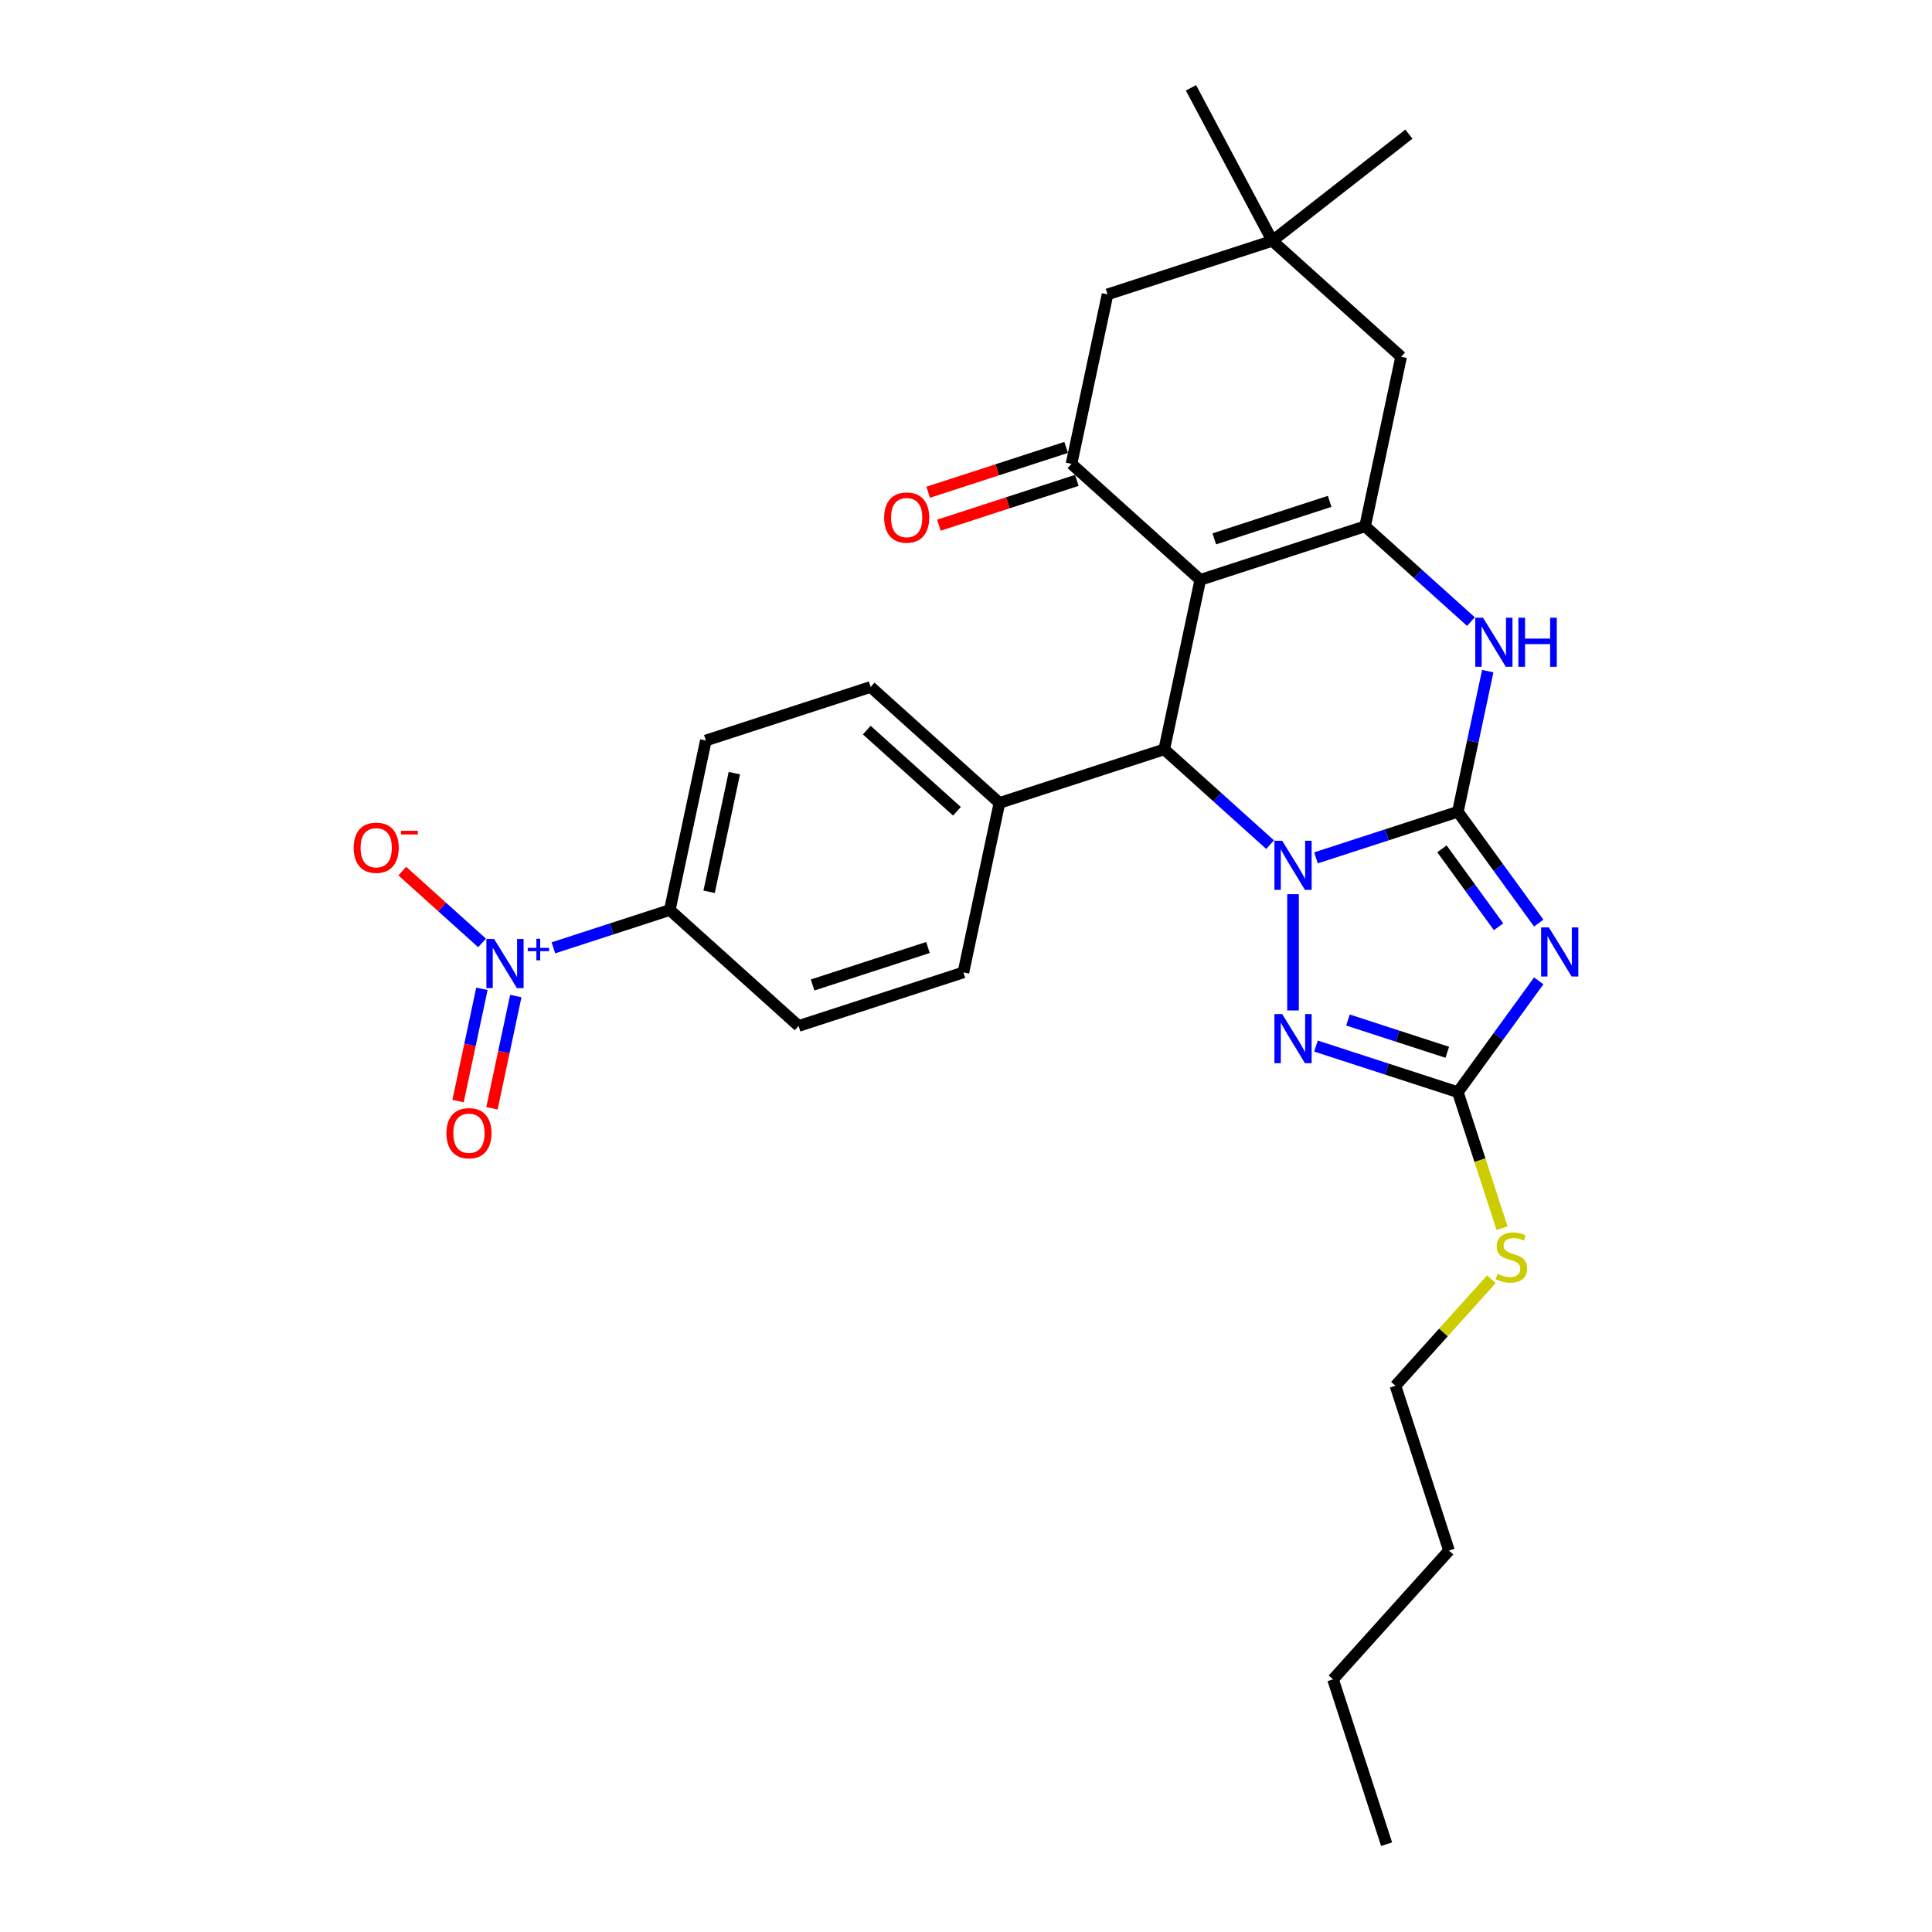 <?xml version='1.0' encoding='iso-8859-1'?>
<svg version='1.1' baseProfile='full'
              xmlns='http://www.w3.org/2000/svg'
                      xmlns:rdkit='http://www.rdkit.org/xml'
                      xmlns:xlink='http://www.w3.org/1999/xlink'
                  xml:space='preserve'
width='1000px' height='1000px' viewBox='0 0 1000 1000'>
<!-- END OF HEADER -->
<rect style='opacity:1.0;fill:#FFFFFF;stroke:none' width='1000' height='1000' x='0' y='0'> </rect>
<path class='bond-0' d='M 754.581,420.169 L 717.865,432.099' style='fill:none;fill-rule:evenodd;stroke:#000000;stroke-width:6px;stroke-linecap:butt;stroke-linejoin:miter;stroke-opacity:1' />
<path class='bond-0' d='M 717.865,432.099 L 681.149,444.029' style='fill:none;fill-rule:evenodd;stroke:#0000FF;stroke-width:6px;stroke-linecap:butt;stroke-linejoin:miter;stroke-opacity:1' />
<path class='bond-2' d='M 754.581,420.169 L 775.514,448.981' style='fill:none;fill-rule:evenodd;stroke:#000000;stroke-width:6px;stroke-linecap:butt;stroke-linejoin:miter;stroke-opacity:1' />
<path class='bond-2' d='M 775.514,448.981 L 796.447,477.793' style='fill:none;fill-rule:evenodd;stroke:#0000FF;stroke-width:6px;stroke-linecap:butt;stroke-linejoin:miter;stroke-opacity:1' />
<path class='bond-2' d='M 746.347,439.357 L 761,459.526' style='fill:none;fill-rule:evenodd;stroke:#000000;stroke-width:6px;stroke-linecap:butt;stroke-linejoin:miter;stroke-opacity:1' />
<path class='bond-2' d='M 761,459.526 L 775.653,479.694' style='fill:none;fill-rule:evenodd;stroke:#0000FF;stroke-width:6px;stroke-linecap:butt;stroke-linejoin:miter;stroke-opacity:1' />
<path class='bond-6' d='M 754.581,420.169 L 762.317,383.772' style='fill:none;fill-rule:evenodd;stroke:#000000;stroke-width:6px;stroke-linecap:butt;stroke-linejoin:miter;stroke-opacity:1' />
<path class='bond-6' d='M 762.317,383.772 L 770.054,347.375' style='fill:none;fill-rule:evenodd;stroke:#0000FF;stroke-width:6px;stroke-linecap:butt;stroke-linejoin:miter;stroke-opacity:1' />
<path class='bond-4' d='M 657.397,437.194 L 630.005,412.531' style='fill:none;fill-rule:evenodd;stroke:#0000FF;stroke-width:6px;stroke-linecap:butt;stroke-linejoin:miter;stroke-opacity:1' />
<path class='bond-4' d='M 630.005,412.531 L 602.614,387.868' style='fill:none;fill-rule:evenodd;stroke:#000000;stroke-width:6px;stroke-linecap:butt;stroke-linejoin:miter;stroke-opacity:1' />
<path class='bond-5' d='M 669.273,462.831 L 669.273,523.015' style='fill:none;fill-rule:evenodd;stroke:#0000FF;stroke-width:6px;stroke-linecap:butt;stroke-linejoin:miter;stroke-opacity:1' />
<path class='bond-1' d='M 621.263,300.129 L 706.571,272.411' style='fill:none;fill-rule:evenodd;stroke:#000000;stroke-width:6px;stroke-linecap:butt;stroke-linejoin:miter;stroke-opacity:1' />
<path class='bond-1' d='M 628.516,278.91 L 688.232,259.507' style='fill:none;fill-rule:evenodd;stroke:#000000;stroke-width:6px;stroke-linecap:butt;stroke-linejoin:miter;stroke-opacity:1' />
<path class='bond-8' d='M 621.263,300.129 L 554.605,240.11' style='fill:none;fill-rule:evenodd;stroke:#000000;stroke-width:6px;stroke-linecap:butt;stroke-linejoin:miter;stroke-opacity:1' />
<path class='bond-30' d='M 621.263,300.129 L 602.614,387.868' style='fill:none;fill-rule:evenodd;stroke:#000000;stroke-width:6px;stroke-linecap:butt;stroke-linejoin:miter;stroke-opacity:1' />
<path class='bond-7' d='M 796.447,507.68 L 775.514,536.492' style='fill:none;fill-rule:evenodd;stroke:#0000FF;stroke-width:6px;stroke-linecap:butt;stroke-linejoin:miter;stroke-opacity:1' />
<path class='bond-7' d='M 775.514,536.492 L 754.581,565.304' style='fill:none;fill-rule:evenodd;stroke:#000000;stroke-width:6px;stroke-linecap:butt;stroke-linejoin:miter;stroke-opacity:1' />
<path class='bond-3' d='M 706.571,272.411 L 733.963,297.075' style='fill:none;fill-rule:evenodd;stroke:#000000;stroke-width:6px;stroke-linecap:butt;stroke-linejoin:miter;stroke-opacity:1' />
<path class='bond-3' d='M 733.963,297.075 L 761.354,321.738' style='fill:none;fill-rule:evenodd;stroke:#0000FF;stroke-width:6px;stroke-linecap:butt;stroke-linejoin:miter;stroke-opacity:1' />
<path class='bond-10' d='M 706.571,272.411 L 725.221,184.673' style='fill:none;fill-rule:evenodd;stroke:#000000;stroke-width:6px;stroke-linecap:butt;stroke-linejoin:miter;stroke-opacity:1' />
<path class='bond-13' d='M 602.614,387.868 L 517.306,415.586' style='fill:none;fill-rule:evenodd;stroke:#000000;stroke-width:6px;stroke-linecap:butt;stroke-linejoin:miter;stroke-opacity:1' />
<path class='bond-29' d='M 681.149,541.444 L 717.865,553.374' style='fill:none;fill-rule:evenodd;stroke:#0000FF;stroke-width:6px;stroke-linecap:butt;stroke-linejoin:miter;stroke-opacity:1' />
<path class='bond-29' d='M 717.865,553.374 L 754.581,565.304' style='fill:none;fill-rule:evenodd;stroke:#000000;stroke-width:6px;stroke-linecap:butt;stroke-linejoin:miter;stroke-opacity:1' />
<path class='bond-29' d='M 697.707,527.962 L 723.408,536.312' style='fill:none;fill-rule:evenodd;stroke:#0000FF;stroke-width:6px;stroke-linecap:butt;stroke-linejoin:miter;stroke-opacity:1' />
<path class='bond-29' d='M 723.408,536.312 L 749.11,544.663' style='fill:none;fill-rule:evenodd;stroke:#000000;stroke-width:6px;stroke-linecap:butt;stroke-linejoin:miter;stroke-opacity:1' />
<path class='bond-18' d='M 754.581,565.304 L 766.018,600.504' style='fill:none;fill-rule:evenodd;stroke:#000000;stroke-width:6px;stroke-linecap:butt;stroke-linejoin:miter;stroke-opacity:1' />
<path class='bond-18' d='M 766.018,600.504 L 777.455,635.704' style='fill:none;fill-rule:evenodd;stroke:#CCCC00;stroke-width:6px;stroke-linecap:butt;stroke-linejoin:miter;stroke-opacity:1' />
<path class='bond-17' d='M 551.833,231.579 L 516.13,243.179' style='fill:none;fill-rule:evenodd;stroke:#000000;stroke-width:6px;stroke-linecap:butt;stroke-linejoin:miter;stroke-opacity:1' />
<path class='bond-17' d='M 516.13,243.179 L 480.428,254.78' style='fill:none;fill-rule:evenodd;stroke:#FF0000;stroke-width:6px;stroke-linecap:butt;stroke-linejoin:miter;stroke-opacity:1' />
<path class='bond-17' d='M 557.376,248.64 L 521.674,260.241' style='fill:none;fill-rule:evenodd;stroke:#000000;stroke-width:6px;stroke-linecap:butt;stroke-linejoin:miter;stroke-opacity:1' />
<path class='bond-17' d='M 521.674,260.241 L 485.972,271.841' style='fill:none;fill-rule:evenodd;stroke:#FF0000;stroke-width:6px;stroke-linecap:butt;stroke-linejoin:miter;stroke-opacity:1' />
<path class='bond-31' d='M 554.605,240.11 L 573.254,152.372' style='fill:none;fill-rule:evenodd;stroke:#000000;stroke-width:6px;stroke-linecap:butt;stroke-linejoin:miter;stroke-opacity:1' />
<path class='bond-9' d='M 286.448,490.596 L 316.569,480.809' style='fill:none;fill-rule:evenodd;stroke:#0000FF;stroke-width:6px;stroke-linecap:butt;stroke-linejoin:miter;stroke-opacity:1' />
<path class='bond-9' d='M 316.569,480.809 L 346.69,471.022' style='fill:none;fill-rule:evenodd;stroke:#000000;stroke-width:6px;stroke-linecap:butt;stroke-linejoin:miter;stroke-opacity:1' />
<path class='bond-15' d='M 249.506,488.047 L 228.866,469.463' style='fill:none;fill-rule:evenodd;stroke:#0000FF;stroke-width:6px;stroke-linecap:butt;stroke-linejoin:miter;stroke-opacity:1' />
<path class='bond-15' d='M 228.866,469.463 L 208.227,450.88' style='fill:none;fill-rule:evenodd;stroke:#FF0000;stroke-width:6px;stroke-linecap:butt;stroke-linejoin:miter;stroke-opacity:1' />
<path class='bond-16' d='M 249.432,511.819 L 243.258,540.864' style='fill:none;fill-rule:evenodd;stroke:#0000FF;stroke-width:6px;stroke-linecap:butt;stroke-linejoin:miter;stroke-opacity:1' />
<path class='bond-16' d='M 243.258,540.864 L 237.084,569.908' style='fill:none;fill-rule:evenodd;stroke:#FF0000;stroke-width:6px;stroke-linecap:butt;stroke-linejoin:miter;stroke-opacity:1' />
<path class='bond-16' d='M 266.979,515.549 L 260.806,544.594' style='fill:none;fill-rule:evenodd;stroke:#0000FF;stroke-width:6px;stroke-linecap:butt;stroke-linejoin:miter;stroke-opacity:1' />
<path class='bond-16' d='M 260.806,544.594 L 254.632,573.638' style='fill:none;fill-rule:evenodd;stroke:#FF0000;stroke-width:6px;stroke-linecap:butt;stroke-linejoin:miter;stroke-opacity:1' />
<path class='bond-11' d='M 725.221,184.673 L 658.562,124.653' style='fill:none;fill-rule:evenodd;stroke:#000000;stroke-width:6px;stroke-linecap:butt;stroke-linejoin:miter;stroke-opacity:1' />
<path class='bond-14' d='M 658.562,124.653 L 573.254,152.372' style='fill:none;fill-rule:evenodd;stroke:#000000;stroke-width:6px;stroke-linecap:butt;stroke-linejoin:miter;stroke-opacity:1' />
<path class='bond-23' d='M 658.562,124.653 L 729.245,69.43' style='fill:none;fill-rule:evenodd;stroke:#000000;stroke-width:6px;stroke-linecap:butt;stroke-linejoin:miter;stroke-opacity:1' />
<path class='bond-24' d='M 658.562,124.653 L 616.451,45.455' style='fill:none;fill-rule:evenodd;stroke:#000000;stroke-width:6px;stroke-linecap:butt;stroke-linejoin:miter;stroke-opacity:1' />
<path class='bond-12' d='M 346.69,471.022 L 365.339,383.284' style='fill:none;fill-rule:evenodd;stroke:#000000;stroke-width:6px;stroke-linecap:butt;stroke-linejoin:miter;stroke-opacity:1' />
<path class='bond-12' d='M 367.035,461.592 L 380.089,400.175' style='fill:none;fill-rule:evenodd;stroke:#000000;stroke-width:6px;stroke-linecap:butt;stroke-linejoin:miter;stroke-opacity:1' />
<path class='bond-32' d='M 346.69,471.022 L 413.349,531.042' style='fill:none;fill-rule:evenodd;stroke:#000000;stroke-width:6px;stroke-linecap:butt;stroke-linejoin:miter;stroke-opacity:1' />
<path class='bond-21' d='M 517.306,415.586 L 498.657,503.324' style='fill:none;fill-rule:evenodd;stroke:#000000;stroke-width:6px;stroke-linecap:butt;stroke-linejoin:miter;stroke-opacity:1' />
<path class='bond-22' d='M 517.306,415.586 L 450.647,355.566' style='fill:none;fill-rule:evenodd;stroke:#000000;stroke-width:6px;stroke-linecap:butt;stroke-linejoin:miter;stroke-opacity:1' />
<path class='bond-22' d='M 495.303,419.915 L 448.642,377.901' style='fill:none;fill-rule:evenodd;stroke:#000000;stroke-width:6px;stroke-linecap:butt;stroke-linejoin:miter;stroke-opacity:1' />
<path class='bond-25' d='M 771.912,662.148 L 747.096,689.709' style='fill:none;fill-rule:evenodd;stroke:#CCCC00;stroke-width:6px;stroke-linecap:butt;stroke-linejoin:miter;stroke-opacity:1' />
<path class='bond-25' d='M 747.096,689.709 L 722.279,717.271' style='fill:none;fill-rule:evenodd;stroke:#000000;stroke-width:6px;stroke-linecap:butt;stroke-linejoin:miter;stroke-opacity:1' />
<path class='bond-19' d='M 413.349,531.042 L 498.657,503.324' style='fill:none;fill-rule:evenodd;stroke:#000000;stroke-width:6px;stroke-linecap:butt;stroke-linejoin:miter;stroke-opacity:1' />
<path class='bond-19' d='M 420.601,509.823 L 480.317,490.42' style='fill:none;fill-rule:evenodd;stroke:#000000;stroke-width:6px;stroke-linecap:butt;stroke-linejoin:miter;stroke-opacity:1' />
<path class='bond-20' d='M 365.339,383.284 L 450.647,355.566' style='fill:none;fill-rule:evenodd;stroke:#000000;stroke-width:6px;stroke-linecap:butt;stroke-linejoin:miter;stroke-opacity:1' />
<path class='bond-26' d='M 722.279,717.271 L 749.998,802.579' style='fill:none;fill-rule:evenodd;stroke:#000000;stroke-width:6px;stroke-linecap:butt;stroke-linejoin:miter;stroke-opacity:1' />
<path class='bond-27' d='M 749.998,802.579 L 689.978,869.237' style='fill:none;fill-rule:evenodd;stroke:#000000;stroke-width:6px;stroke-linecap:butt;stroke-linejoin:miter;stroke-opacity:1' />
<path class='bond-28' d='M 689.978,869.237 L 717.696,954.545' style='fill:none;fill-rule:evenodd;stroke:#000000;stroke-width:6px;stroke-linecap:butt;stroke-linejoin:miter;stroke-opacity:1' />
<path  class='atom-1' d='M 663.658 435.186
L 671.982 448.641
Q 672.807 449.968, 674.134 452.372
Q 675.462 454.776, 675.534 454.92
L 675.534 435.186
L 678.906 435.186
L 678.906 460.589
L 675.426 460.589
L 666.492 445.878
Q 665.452 444.156, 664.339 442.183
Q 663.263 440.209, 662.94 439.599
L 662.94 460.589
L 659.639 460.589
L 659.639 435.186
L 663.658 435.186
' fill='#0000FF'/>
<path  class='atom-3' d='M 801.689 480.035
L 810.013 493.49
Q 810.838 494.817, 812.166 497.221
Q 813.493 499.625, 813.565 499.769
L 813.565 480.035
L 816.938 480.035
L 816.938 505.438
L 813.457 505.438
L 804.523 490.727
Q 803.483 489.005, 802.371 487.032
Q 801.294 485.058, 800.971 484.448
L 800.971 505.438
L 797.671 505.438
L 797.671 480.035
L 801.689 480.035
' fill='#0000FF'/>
<path  class='atom-6' d='M 663.658 524.884
L 671.982 538.339
Q 672.807 539.667, 674.134 542.07
Q 675.462 544.474, 675.534 544.618
L 675.534 524.884
L 678.906 524.884
L 678.906 550.287
L 675.426 550.287
L 666.492 535.576
Q 665.452 533.854, 664.339 531.881
Q 663.263 529.907, 662.94 529.297
L 662.94 550.287
L 659.639 550.287
L 659.639 524.884
L 663.658 524.884
' fill='#0000FF'/>
<path  class='atom-7' d='M 767.615 319.73
L 775.939 333.184
Q 776.764 334.512, 778.092 336.916
Q 779.419 339.32, 779.491 339.463
L 779.491 319.73
L 782.864 319.73
L 782.864 345.132
L 779.383 345.132
L 770.449 330.422
Q 769.409 328.7, 768.297 326.726
Q 767.22 324.753, 766.897 324.143
L 766.897 345.132
L 763.597 345.132
L 763.597 319.73
L 767.615 319.73
' fill='#0000FF'/>
<path  class='atom-7' d='M 785.913 319.73
L 789.358 319.73
L 789.358 330.529
L 802.346 330.529
L 802.346 319.73
L 805.791 319.73
L 805.791 345.132
L 802.346 345.132
L 802.346 333.4
L 789.358 333.4
L 789.358 345.132
L 785.913 345.132
L 785.913 319.73
' fill='#0000FF'/>
<path  class='atom-10' d='M 255.767 486.039
L 264.091 499.494
Q 264.916 500.822, 266.243 503.226
Q 267.571 505.629, 267.643 505.773
L 267.643 486.039
L 271.015 486.039
L 271.015 511.442
L 267.535 511.442
L 258.601 496.731
Q 257.561 495.009, 256.448 493.036
Q 255.372 491.062, 255.049 490.453
L 255.049 511.442
L 251.748 511.442
L 251.748 486.039
L 255.767 486.039
' fill='#0000FF'/>
<path  class='atom-10' d='M 273.147 490.618
L 277.622 490.618
L 277.622 485.906
L 279.611 485.906
L 279.611 490.618
L 284.205 490.618
L 284.205 492.323
L 279.611 492.323
L 279.611 497.059
L 277.622 497.059
L 277.622 492.323
L 273.147 492.323
L 273.147 490.618
' fill='#0000FF'/>
<path  class='atom-16' d='M 183.062 438.793
Q 183.062 432.693, 186.076 429.285
Q 189.09 425.876, 194.723 425.876
Q 200.356 425.876, 203.37 429.285
Q 206.384 432.693, 206.384 438.793
Q 206.384 444.964, 203.334 448.48
Q 200.284 451.96, 194.723 451.96
Q 189.126 451.96, 186.076 448.48
Q 183.062 445, 183.062 438.793
M 194.723 449.09
Q 198.598 449.09, 200.679 446.507
Q 202.796 443.887, 202.796 438.793
Q 202.796 433.805, 200.679 431.294
Q 198.598 428.746, 194.723 428.746
Q 190.848 428.746, 188.731 431.258
Q 186.65 433.769, 186.65 438.793
Q 186.65 443.923, 188.731 446.507
Q 190.848 449.09, 194.723 449.09
' fill='#FF0000'/>
<path  class='atom-16' d='M 207.568 430.022
L 216.259 430.022
L 216.259 431.917
L 207.568 431.917
L 207.568 430.022
' fill='#FF0000'/>
<path  class='atom-17' d='M 231.072 586.55
Q 231.072 580.451, 234.086 577.042
Q 237.099 573.634, 242.733 573.634
Q 248.366 573.634, 251.379 577.042
Q 254.393 580.451, 254.393 586.55
Q 254.393 592.722, 251.344 596.238
Q 248.294 599.718, 242.733 599.718
Q 237.135 599.718, 234.086 596.238
Q 231.072 592.758, 231.072 586.55
M 242.733 596.848
Q 246.607 596.848, 248.688 594.264
Q 250.805 591.645, 250.805 586.55
Q 250.805 581.563, 248.688 579.052
Q 246.607 576.504, 242.733 576.504
Q 238.858 576.504, 236.741 579.016
Q 234.66 581.527, 234.66 586.55
Q 234.66 591.681, 236.741 594.264
Q 238.858 596.848, 242.733 596.848
' fill='#FF0000'/>
<path  class='atom-18' d='M 457.636 267.9
Q 457.636 261.8, 460.65 258.392
Q 463.663 254.983, 469.297 254.983
Q 474.93 254.983, 477.943 258.392
Q 480.957 261.8, 480.957 267.9
Q 480.957 274.071, 477.908 277.587
Q 474.858 281.067, 469.297 281.067
Q 463.699 281.067, 460.65 277.587
Q 457.636 274.107, 457.636 267.9
M 469.297 278.197
Q 473.171 278.197, 475.252 275.614
Q 477.369 272.995, 477.369 267.9
Q 477.369 262.912, 475.252 260.401
Q 473.171 257.854, 469.297 257.854
Q 465.422 257.854, 463.305 260.365
Q 461.224 262.877, 461.224 267.9
Q 461.224 273.03, 463.305 275.614
Q 465.422 278.197, 469.297 278.197
' fill='#FF0000'/>
<path  class='atom-19' d='M 775.123 659.331
Q 775.41 659.438, 776.594 659.94
Q 777.778 660.443, 779.07 660.766
Q 780.397 661.053, 781.689 661.053
Q 784.093 661.053, 785.492 659.905
Q 786.892 658.721, 786.892 656.675
Q 786.892 655.276, 786.174 654.415
Q 785.492 653.554, 784.416 653.088
Q 783.34 652.621, 781.546 652.083
Q 779.285 651.401, 777.922 650.755
Q 776.594 650.11, 775.626 648.746
Q 774.693 647.383, 774.693 645.086
Q 774.693 641.893, 776.845 639.92
Q 779.034 637.946, 783.34 637.946
Q 786.282 637.946, 789.618 639.346
L 788.793 642.108
Q 785.743 640.853, 783.447 640.853
Q 780.972 640.853, 779.608 641.893
Q 778.245 642.898, 778.281 644.656
Q 778.281 646.019, 778.962 646.845
Q 779.68 647.67, 780.685 648.136
Q 781.725 648.603, 783.447 649.141
Q 785.743 649.858, 787.107 650.576
Q 788.47 651.294, 789.439 652.765
Q 790.444 654.2, 790.444 656.675
Q 790.444 660.192, 788.076 662.093
Q 785.743 663.959, 781.833 663.959
Q 779.572 663.959, 777.85 663.457
Q 776.164 662.99, 774.154 662.165
L 775.123 659.331
' fill='#CCCC00'/>
</svg>
